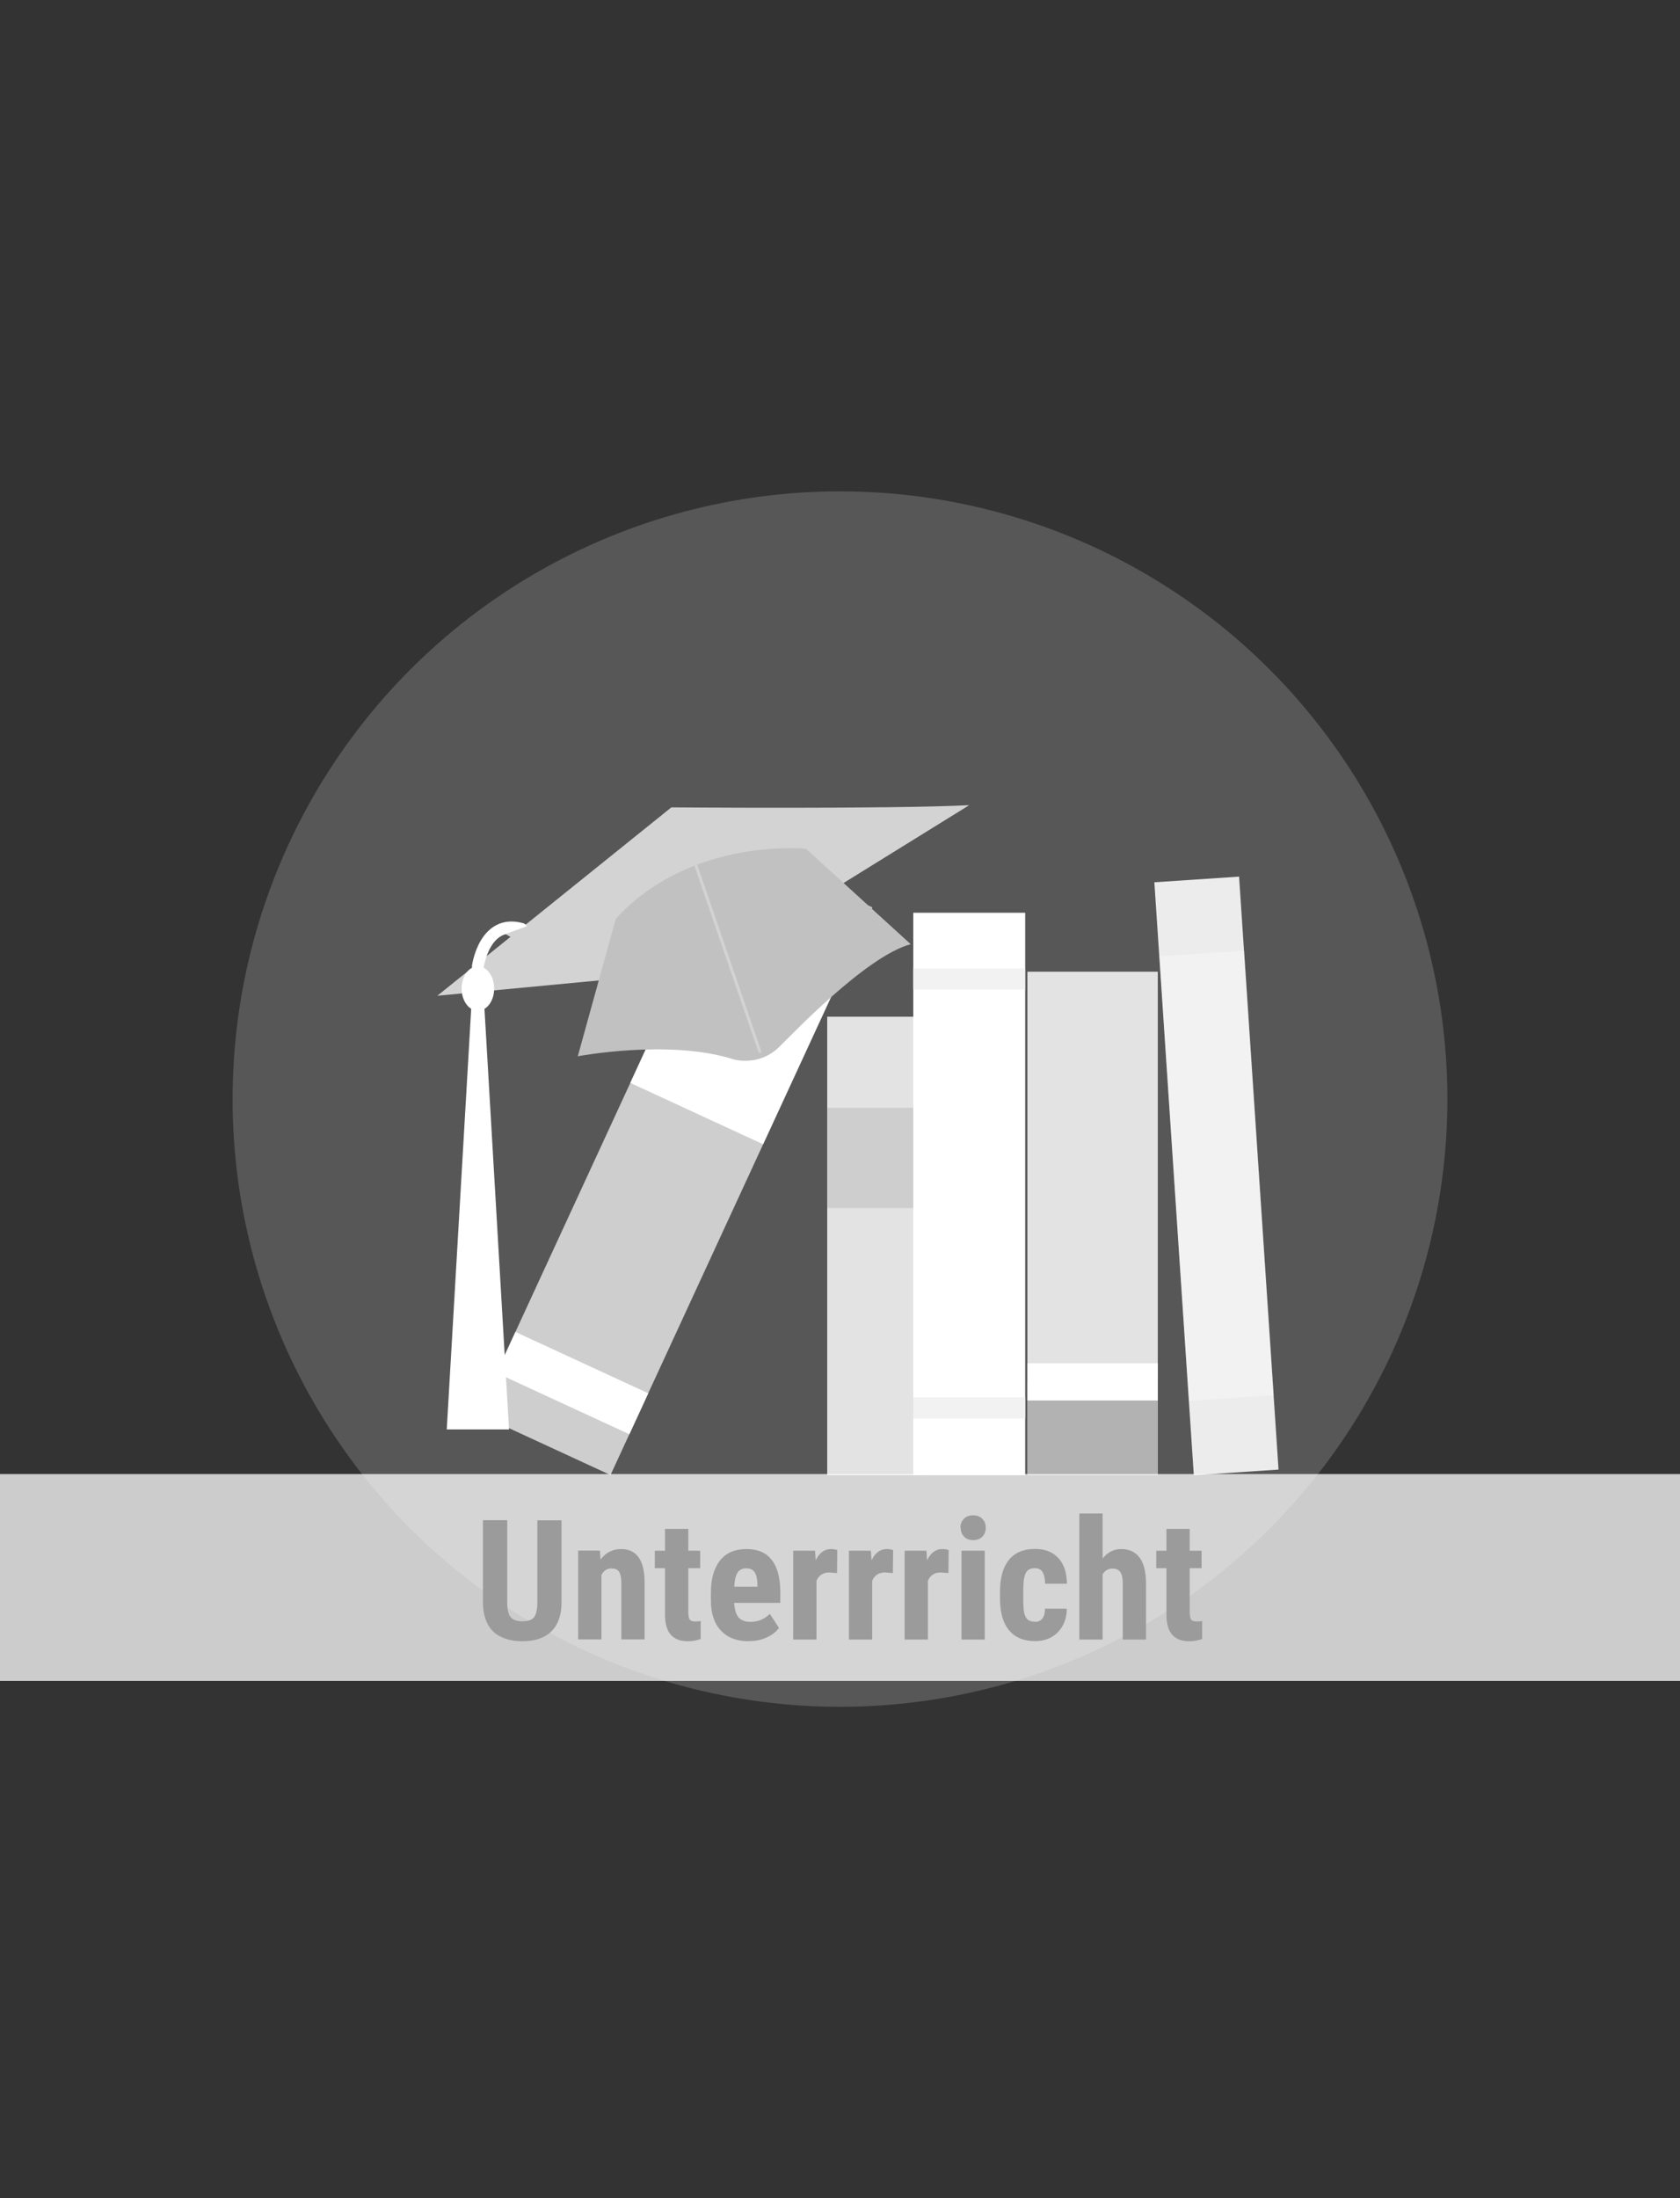 <?xml version="1.0" encoding="UTF-8"?>
<!--
  - $Id$
  -
  - This document contains trade secret data which is the property of
  - markt.de GmbH & Co KG. Information contained herein may not be used,
  - copied or disclosed in whole or part except as permitted by written
  - agreement from markt.de GmbH & Co KG.
  -
  - Copyright (C) 2025 markt.de GmbH & Co KG / Munich / Germany
  -->

<svg id="Ebene_2" xmlns="http://www.w3.org/2000/svg" version="1.1" viewBox="0 0 130 170">
  <rect x="0" y="0" width="130" height="170" fill="#333333" stroke="none"/>
  <!-- Generator: Adobe Illustrator 29.3.1, SVG Export Plug-In . SVG Version: 2.1.0 Build 151)  -->
  <defs>
    <style>
      .st0 {
        fill: #f2f2f2;
      }

      .st1 {
        fill: #aeacaa;
      }

      .st1, .st2 {
        opacity: .3;
      }

      .st3, .st2, .st4 {
        fill: #fff;
      }

      .st5 {
        fill: #9b9b9b;
      }

      .st6 {
        fill: #cecece;
      }

      .st7 {
        fill: #d3d3d3;
      }

      .st4 {
        opacity: .75;
      }

      .st8 {
        fill: #ececec;
      }

      .st9 {
        fill: #e3e3e3;
      }

      .st10 {
        stroke: #d3d3d3;
        stroke-width: .23px;
      }

      .st10, .st11 {
        fill: none;
        stroke-linecap: round;
        stroke-miterlimit: 10;
      }

      .st12 {
        fill: #b2b2b2;
      }

      .st11 {
        stroke: #fff;
        stroke-width: .92px;
      }

      .st13 {
        fill: #c1c1c1;
      }
    </style>
  </defs>
  <circle class="st1" cx="65" cy="85" r="47"/>
  <g>
    <g>
      <g>
        <rect class="st6" x="28.05" y="84.1" width="48.35" height="11.32" transform="translate(155.62 79.96) rotate(114.78)"/>
        <rect class="st3" x="50.06" y="74.46" width="13.23" height="11.32" transform="translate(153.18 62.24) rotate(114.78)"/>
        <rect class="st3" x="42.55" y="101.3" width="3.49" height="11.32" transform="translate(159.97 111.58) rotate(114.78)"/>
      </g>
      <g>
        <rect class="st9" x="50.16" y="92.48" width="35.46" height="7.75" transform="translate(164.24 28.47) rotate(90)"/>
        <rect class="st6" x="64.01" y="85.67" width="7.75" height="7.75" transform="translate(157.43 21.66) rotate(90)"/>
      </g>
      <g>
        <rect class="st3" x="53.25" y="88" width="43.5" height="8.66" transform="translate(167.33 17.34) rotate(90)"/>
        <rect class="st0" x="74.18" y="71.39" width="1.63" height="8.66" transform="translate(150.71 .72) rotate(90)"/>
        <rect class="st0" x="74.18" y="104.55" width="1.63" height="8.66" transform="translate(183.88 33.89) rotate(90)"/>
      </g>
      <g>
        <rect class="st9" x="79.5" y="75.15" width="10.09" height="38.94"/>
        <rect class="st12" x="79.5" y="106.87" width="10.09" height="7.21"/>
        <rect class="st3" x="79.5" y="105.43" width="10.09" height="2.88"/>
      </g>
      <g>
        <rect class="st8" x="90.85" y="67.96" width="6.57" height="45.96" transform="translate(-5.84 6.46) rotate(-3.81)"/>
        <rect class="st2" x="90.85" y="73.7" width="6.57" height="34.47" transform="translate(-5.83 6.45) rotate(-3.81)"/>
      </g>
    </g>
    <g>
      <path class="st7" d="M33.84,77.01l18.11-14.57s16.87.14,23.05-.17l-10.08,6.24-18.43,7.3-12.66,1.2Z"/>
      <path class="st13" d="M47.65,71.06l-2.94,10.63s7.1-1.35,12.06.24c0,0,1.92.58,3.49-.93.96-.92,6.72-7.03,10.21-7.98l-8.1-7.38s-8.91-.93-14.72,5.42Z"/>
      <ellipse class="st3" cx="36.98" cy="76.45" rx="1.26" ry="1.72"/>
      <polygon class="st3" points="39.39 110.55 34.57 110.55 36.52 77.02 37.43 77.02 39.39 110.55"/>
      <path class="st11" d="M36.98,74.73s.51-3.69,3.38-2.89"/>
      <line class="st10" x1="53.87" y1="66.99" x2="58.79" y2="81.31"/>
      <polygon class="st7" points="39.12 72.24 41.58 71.33 40.9 73.27 39.12 72.24"/>
    </g>
  </g>
  <rect class="st4" y="114" width="130" height="16"/>
  <g>
    <path class="st5" d="M43.45,117.56v6.4c0,.96-.27,1.7-.79,2.21s-1.27.76-2.24.76-1.75-.26-2.27-.77c-.52-.52-.78-1.26-.78-2.24v-6.35h1.88v6.36c0,.52.08.9.25,1.12.17.22.48.34.92.34s.75-.11.91-.33.25-.59.25-1.09v-6.39h1.87Z"/>
    <path class="st5" d="M46.42,119.93l.05.68c.41-.54.94-.81,1.59-.81,1.18,0,1.79.83,1.82,2.48v4.51h-1.8v-4.38c0-.39-.06-.67-.17-.85-.12-.18-.32-.26-.61-.26-.33,0-.58.17-.76.5v4.99h-1.8v-6.87h1.69Z"/>
    <path class="st5" d="M53.26,118.24v1.69h.92v1.35h-.92v3.41c0,.27.04.46.11.56s.22.15.43.15c.17,0,.32-.01.42-.04v1.4c-.32.11-.65.17-1,.17-1.16,0-1.75-.67-1.76-2v-3.65h-.79v-1.35h.79v-1.69h1.8Z"/>
    <path class="st5" d="M57.94,126.93c-.92,0-1.64-.27-2.16-.83-.52-.55-.77-1.34-.77-2.36v-.55c0-1.08.24-1.92.71-2.51.47-.59,1.15-.88,2.04-.88s1.51.28,1.95.83c.44.55.66,1.37.67,2.45v.88h-3.57c.03.51.14.88.34,1.12.2.24.51.35.92.35.6,0,1.1-.21,1.5-.62l.71,1.09c-.22.3-.54.55-.96.74s-.87.28-1.36.28ZM56.81,122.71h1.8v-.17c0-.41-.08-.72-.2-.93-.13-.21-.35-.32-.66-.32s-.54.11-.68.34c-.14.22-.23.58-.25,1.08Z"/>
    <path class="st5" d="M64.78,121.66l-.6-.05c-.49,0-.82.22-1,.65v4.54h-1.8v-6.87h1.69l.05.74c.28-.58.67-.87,1.17-.87.2,0,.37.03.5.08l-.02,1.78Z"/>
    <path class="st5" d="M69.09,121.66l-.6-.05c-.49,0-.82.22-1,.65v4.54h-1.8v-6.87h1.7l.05.74c.28-.58.67-.87,1.17-.87.2,0,.37.03.5.08l-.02,1.78Z"/>
    <path class="st5" d="M73.4,121.66l-.6-.05c-.49,0-.82.22-1,.65v4.54h-1.8v-6.87h1.69l.05.74c.28-.58.67-.87,1.17-.87.2,0,.37.03.5.08l-.02,1.78Z"/>
    <path class="st5" d="M74.32,118.15c0-.28.09-.51.27-.69s.41-.27.71-.27.53.09.71.27.27.41.27.69-.09.5-.26.69c-.18.18-.41.27-.71.27s-.54-.09-.71-.27c-.17-.18-.26-.41-.26-.69ZM76.2,126.8h-1.8v-6.87h1.8v6.87Z"/>
    <path class="st5" d="M80.07,125.43c.52,0,.79-.34.79-1.02h1.69c0,.75-.24,1.35-.69,1.82-.45.46-1.04.69-1.75.69-.88,0-1.56-.27-2.02-.83-.47-.55-.7-1.36-.71-2.43v-.55c0-1.08.23-1.9.69-2.47.46-.57,1.14-.85,2.03-.85.76,0,1.35.23,1.79.7.44.47.66,1.13.67,1.99h-1.69c0-.38-.07-.68-.19-.89-.12-.21-.33-.31-.61-.31-.31,0-.54.11-.67.33-.14.22-.21.65-.22,1.29v.7c0,.56.03.95.08,1.17.06.22.15.39.27.49.13.1.31.16.54.16Z"/>
    <path class="st5" d="M85.32,120.53c.39-.49.87-.73,1.43-.73.63,0,1.1.22,1.43.66.33.44.49,1.1.5,1.97v4.37h-1.8v-4.35c0-.4-.06-.69-.19-.87-.12-.18-.33-.27-.61-.27-.33,0-.58.15-.76.45v5.04h-1.8v-9.75h1.8v3.49Z"/>
    <path class="st5" d="M92.06,118.24v1.69h.92v1.35h-.92v3.41c0,.27.04.46.11.56s.22.15.43.15c.17,0,.32-.01.42-.04v1.4c-.32.11-.65.17-1,.17-1.16,0-1.75-.67-1.76-2v-3.65h-.79v-1.35h.79v-1.69h1.8Z"/>
  </g>
</svg>